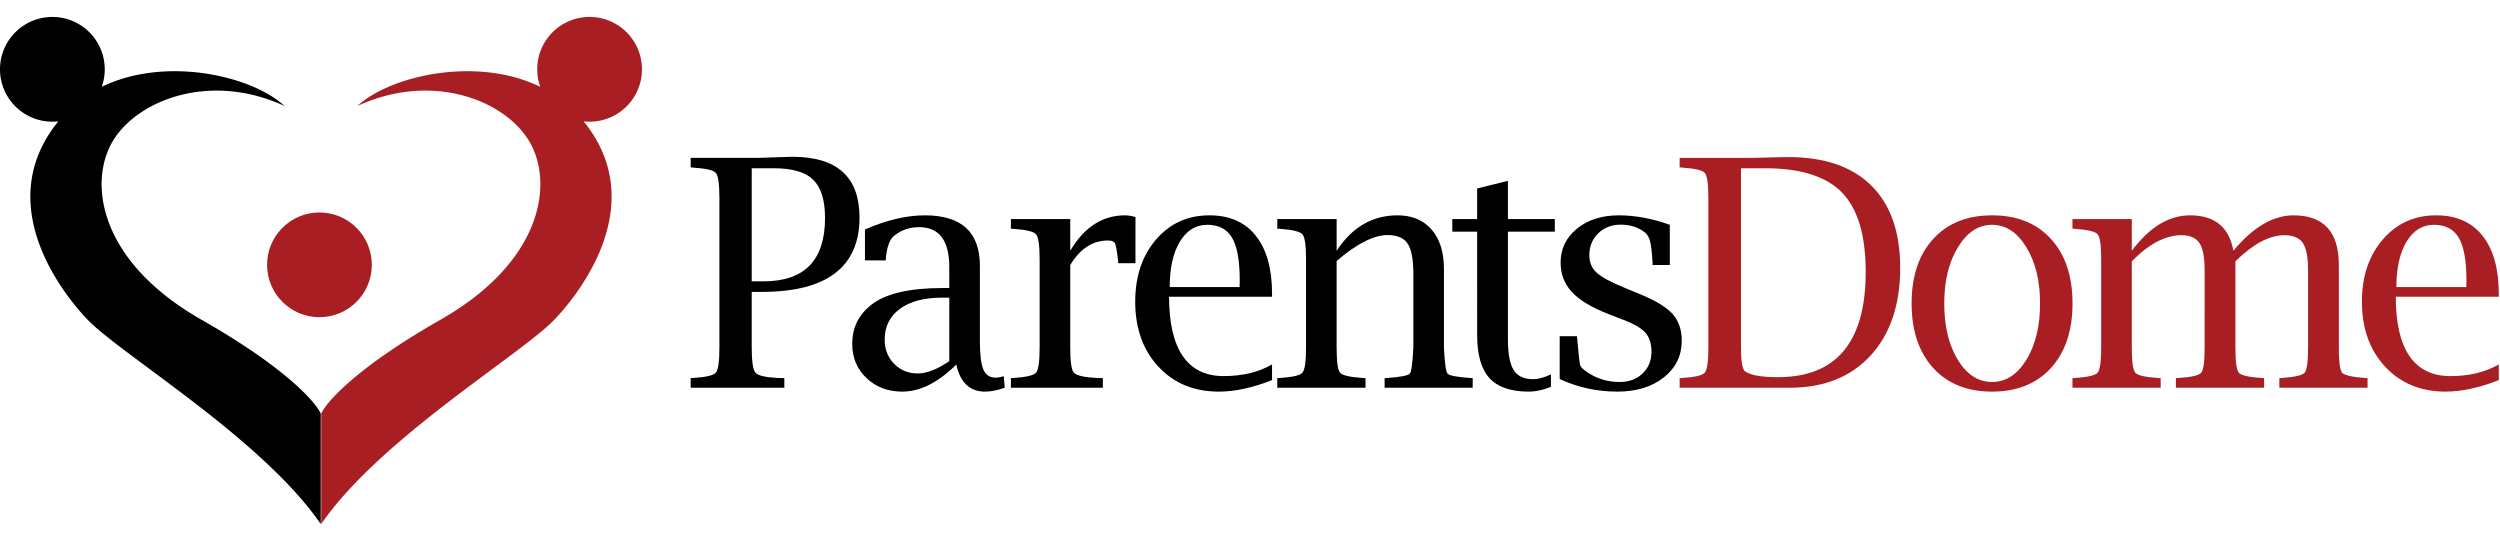 <svg xmlns="http://www.w3.org/2000/svg" width="590" height="128" fill="none"><path fill="#A81E22" d="M589.704 89.71c-4.594 1.808-8.785 2.712-12.572 2.712-5.841 0-10.594-1.967-14.259-5.901-3.641-3.934-5.462-9.042-5.462-15.322 0-5.962 1.637-10.85 4.912-14.662 3.274-3.812 7.478-5.718 12.609-5.718 4.741 0 8.382 1.6 10.923 4.802 2.566 3.2 3.849 7.77 3.849 13.709v.696h-24.302c0 6.183 1.075 10.85 3.226 14.002 2.174 3.153 5.388 4.729 9.64 4.729 4.472 0 8.284-.917 11.436-2.75v3.703Zm-24.155-21.956h16.494l.037-1.613c0-4.619-.599-7.955-1.796-10.007-1.198-2.053-3.152-3.08-5.865-3.08-2.712 0-4.875 1.333-6.488 3.996-1.588 2.664-2.382 6.232-2.382 10.704ZM503.103 59.176c2.101-2.786 4.288-4.875 6.561-6.268 2.297-1.393 4.692-2.09 7.184-2.09 2.908 0 5.218.697 6.928 2.09 1.711 1.393 2.81 3.482 3.299 6.268 2.322-2.786 4.668-4.875 7.038-6.268 2.37-1.393 4.753-2.09 7.148-2.09 7.135 0 10.703 3.91 10.703 11.73v19.464c0 3.324.256 5.303.77 5.938.537.611 2.309 1.027 5.315 1.247l.696.036v2.273h-20.82v-2.273l.696-.036c3.006-.22 4.766-.636 5.279-1.247.537-.635.806-2.614.806-5.938V63.868c0-3.152-.415-5.327-1.246-6.525-.806-1.221-2.26-1.832-4.362-1.832-1.759 0-3.604.513-5.535 1.54-1.906 1.026-3.91 2.565-6.011 4.618v20.343c0 3.3.268 5.279.806 5.938.538.636 2.297 1.051 5.278 1.247l.697.036v2.273h-20.82v-2.273l.696-.036c3.006-.196 4.765-.611 5.279-1.247.537-.635.806-2.614.806-5.938V63.868c0-3.103-.403-5.266-1.21-6.488-.806-1.246-2.223-1.87-4.252-1.87-1.906 0-3.836.514-5.791 1.54-1.955 1.027-3.934 2.566-5.938 4.619v20.343c0 3.324.269 5.303.806 5.938.538.636 2.309 1.051 5.315 1.247l.697.036v2.273h-20.82v-2.273l.696-.036c2.957-.196 4.704-.611 5.242-1.247.562-.66.843-2.639.843-5.938v-20.82c0-3.299-.281-5.266-.843-5.901-.538-.636-2.285-1.063-5.242-1.283l-.696-.037V51.7h14.002v7.477Z"/><path fill="#A81E22" d="M470.129 92.422c-5.865 0-10.496-1.857-13.892-5.571-3.397-3.74-5.095-8.822-5.095-15.249 0-6.427 1.698-11.497 5.095-15.212 3.396-3.714 8.027-5.571 13.892-5.571 5.889 0 10.52 1.857 13.892 5.571 3.397 3.715 5.095 8.785 5.095 15.212s-1.698 11.51-5.095 15.249c-3.397 3.714-8.027 5.571-13.892 5.571Zm0-2.272c3.25 0 5.95-1.748 8.101-5.242 2.15-3.519 3.225-7.954 3.225-13.306 0-5.303-1.075-9.713-3.225-13.232-2.151-3.543-4.851-5.315-8.101-5.315-3.226 0-5.914 1.772-8.064 5.315-2.151 3.519-3.226 7.93-3.226 13.232 0 5.352 1.063 9.787 3.189 13.306 2.151 3.494 4.851 5.242 8.101 5.242ZM396.394 91.506v-2.273l.696-.036c2.957-.196 4.704-.611 5.242-1.247.562-.66.843-2.639.843-5.938V46.75c0-3.323-.281-5.303-.843-5.938-.538-.635-2.285-1.05-5.242-1.246l-.696-.074v-2.235h17.374l5.682-.147 2.639-.037c8.504 0 15.028 2.248 19.573 6.745 4.521 4.496 6.782 10.96 6.782 19.39 0 8.724-2.334 15.627-7.001 20.71-4.668 5.059-11.021 7.588-19.061 7.588h-25.988Zm14.478-51.794v42.3c0 3.3.33 5.18.99 5.645 1.32.904 3.885 1.356 7.698 1.356 6.915 0 12.096-2.065 15.541-6.194 3.47-4.155 5.205-10.374 5.205-18.658 0-8.626-1.857-14.857-5.571-18.694-3.715-3.836-9.738-5.755-18.071-5.755h-5.792Z"/><path fill="#000" d="M368.085 89.453V79.336h4.069l.073.697c.318 3.64.55 5.706.696 6.195.171.464.819 1.063 1.943 1.796 2.199 1.417 4.655 2.126 7.368 2.126 2.199 0 3.995-.66 5.388-1.98 1.417-1.344 2.126-3.067 2.126-5.168 0-1.857-.464-3.336-1.393-4.435-.953-1.075-2.627-2.077-5.022-3.006l-3.702-1.43c-3.983-1.54-6.866-3.274-8.65-5.205-1.784-1.906-2.676-4.227-2.676-6.964 0-3.226 1.283-5.89 3.849-7.99 2.59-2.102 5.877-3.153 9.86-3.153 3.885 0 7.905.745 12.059 2.236v9.493h-4.068v-.66c-.147-2.394-.342-4.044-.587-4.948-.244-.928-.635-1.613-1.173-2.052-1.588-1.247-3.506-1.87-5.755-1.87-2.126 0-3.897.684-5.315 2.053-1.392 1.368-2.089 3.091-2.089 5.168 0 1.71.574 3.08 1.723 4.105 1.124 1.051 3.397 2.273 6.818 3.666l3.372 1.393c3.69 1.515 6.268 3.079 7.734 4.692 1.442 1.637 2.163 3.739 2.163 6.304 0 3.544-1.418 6.44-4.252 8.688-2.81 2.223-6.476 3.335-10.997 3.335-4.765 0-9.286-.99-13.562-2.969ZM366.02 91.286c-1.833.758-3.58 1.136-5.242 1.136-4.227 0-7.318-1.063-9.273-3.188-1.931-2.126-2.896-5.511-2.896-10.154V54.668h-5.865v-2.97h5.865v-7.22l7.258-1.796v9.017h11.069v2.969h-11.069v25.365c0 3.421.452 5.853 1.356 7.294.904 1.442 2.444 2.163 4.618 2.163 1.149 0 2.542-.379 4.179-1.136v2.932ZM315.446 59.176c1.832-2.786 3.946-4.875 6.341-6.268 2.395-1.393 5.07-2.09 8.027-2.09 3.421 0 6.109 1.125 8.064 3.373 1.931 2.248 2.896 5.34 2.896 9.274v18.547c.171 3.641.452 5.694.843 6.158.391.465 2.151.807 5.279 1.027l.659.036v2.273h-20.783v-2.273l.66-.036c3.128-.22 4.887-.562 5.278-1.027.391-.464.672-2.517.843-6.158v-17.41c0-3.422-.452-5.792-1.356-7.112-.88-1.344-2.468-2.016-4.765-2.016-1.613 0-3.421.513-5.425 1.54-2.004 1.001-4.191 2.529-6.561 4.581v20.417c0 3.324.268 5.303.806 5.938.538.636 2.309 1.051 5.315 1.247l.696.036v2.273h-20.82v-2.273l.697-.036c2.957-.196 4.704-.611 5.241-1.247.563-.66.844-2.639.844-5.938v-20.82c0-3.299-.281-5.266-.844-5.901-.537-.636-2.284-1.063-5.241-1.283l-.697-.037V51.7h14.003v7.477ZM300.202 89.71c-4.594 1.808-8.785 2.712-12.572 2.712-5.841 0-10.594-1.967-14.259-5.901-3.641-3.934-5.462-9.042-5.462-15.322 0-5.962 1.637-10.85 4.912-14.662 3.274-3.812 7.478-5.718 12.609-5.718 4.741 0 8.382 1.6 10.923 4.802 2.566 3.2 3.849 7.77 3.849 13.709v.696H275.9c0 6.183 1.075 10.85 3.226 14.002 2.174 3.153 5.388 4.729 9.64 4.729 4.472 0 8.284-.917 11.436-2.75v3.703Zm-24.155-21.956h16.494l.037-1.613c0-4.619-.599-7.955-1.796-10.007-1.197-2.053-3.152-3.08-5.865-3.08-2.712 0-4.875 1.333-6.488 3.996-1.588 2.664-2.382 6.232-2.382 10.704ZM252.575 62.548v19.464c0 3.3.281 5.279.844 5.938.586.66 2.345 1.076 5.278 1.247l1.576.036v2.273h-21.7v-2.273l.697-.036c2.957-.196 4.704-.611 5.241-1.247.562-.66.843-2.639.843-5.938v-20.82c0-3.299-.281-5.266-.843-5.901-.537-.636-2.284-1.063-5.241-1.283l-.697-.037V51.7h14.002v7.477c3.299-5.571 7.612-8.357 12.94-8.357.733 0 1.551.134 2.456.403V62.11h-4.069l-.037-.66c-.269-2.273-.513-3.617-.733-4.032-.195-.44-.745-.66-1.649-.66-3.617 0-6.586 1.93-8.908 5.791ZM225.681 86.044c-4.301 4.252-8.553 6.378-12.756 6.378-3.372 0-6.182-1.063-8.431-3.189-2.248-2.15-3.372-4.838-3.372-8.064 0-3.763 1.466-6.818 4.399-9.164 3.347-2.688 9.017-4.032 17.008-4.032h1.502v-4.948c0-6.28-2.382-9.42-7.147-9.42-2.224 0-4.191.684-5.902 2.052-1.002.831-1.637 2.53-1.906 5.095l-.036.697h-4.912v-7.294c5.083-2.224 9.799-3.336 14.149-3.336 8.65 0 12.975 3.97 12.975 11.913v17.74c0 3.178.269 5.413.807 6.709.562 1.295 1.527 1.942 2.896 1.942.488 0 1.136-.11 1.942-.33l.22 2.713c-1.735.61-3.286.916-4.655.916-3.568 0-5.828-2.126-6.781-6.378Zm-1.65-.806V70.246h-1.686c-4.252 0-7.575.88-9.97 2.64-2.395 1.759-3.592 4.178-3.592 7.257 0 2.297.745 4.203 2.236 5.718 1.491 1.515 3.348 2.273 5.571 2.273 2.102 0 4.582-.966 7.441-2.896ZM177.405 68.89v13.122c0 3.25.294 5.23.88 5.939.587.684 2.334 1.1 5.242 1.246l1.576.036v2.273H163v-2.273l.696-.036c2.957-.196 4.705-.611 5.242-1.246.562-.66.843-2.64.843-5.939V46.75c0-3.323-.281-5.303-.843-5.938-.537-.635-2.285-1.05-5.242-1.246l-.696-.074v-2.235h16.128l5.352-.184 2.529-.073c10.557 0 15.835 4.777 15.835 14.332 0 5.84-1.931 10.227-5.792 13.16-3.836 2.932-9.615 4.398-17.337 4.398h-2.31Zm0-2.493h2.75c4.862 0 8.503-1.246 10.923-3.739 2.419-2.492 3.629-6.219 3.629-11.18 0-4.227-.929-7.245-2.786-9.053-1.833-1.808-4.912-2.712-9.237-2.712h-5.279v26.684Z"/><circle cx="75.39" cy="62.5" r="12.359" fill="#A81E22"/><path fill="#000" d="M24.012 20.488a12.34 12.34 0 0 0 .706-4.129C24.718 9.533 19.185 4 12.36 4S0 9.533 0 16.36c0 6.825 5.533 12.358 12.36 12.358.476 0 .946-.027 1.409-.08-16.322 20.06 2.16 41.904 6.933 46.839 2.65 2.74 8.004 6.713 14.488 11.526 13.258 9.84 31.242 23.187 40.51 36.675V97.621c-1.167-2.713-8.425-10.938-28.117-22.144C22.968 61.47 20.805 42.622 26.78 33.044c5.973-9.578 22.967-16.067 40.373-8.033-7.748-7.158-28.093-11.838-43.14-4.523Z"/><path fill="#A81E22" d="M127.491 20.488a12.35 12.35 0 0 1-.706-4.129C126.785 9.533 132.318 4 139.144 4s12.359 5.533 12.359 12.36c0 6.825-5.533 12.358-12.359 12.358-.477 0-.947-.027-1.41-.08 16.322 20.06-2.16 41.904-6.933 46.839-2.65 2.74-8.004 6.713-14.488 11.526-13.258 9.84-31.242 23.187-40.51 36.675V97.621c1.167-2.713 8.424-10.938 28.117-22.144 24.615-14.007 26.778-32.855 20.804-42.433-5.973-9.578-22.967-16.067-40.373-8.033 7.748-7.158 28.093-11.838 43.14-4.523Z"/></svg>
